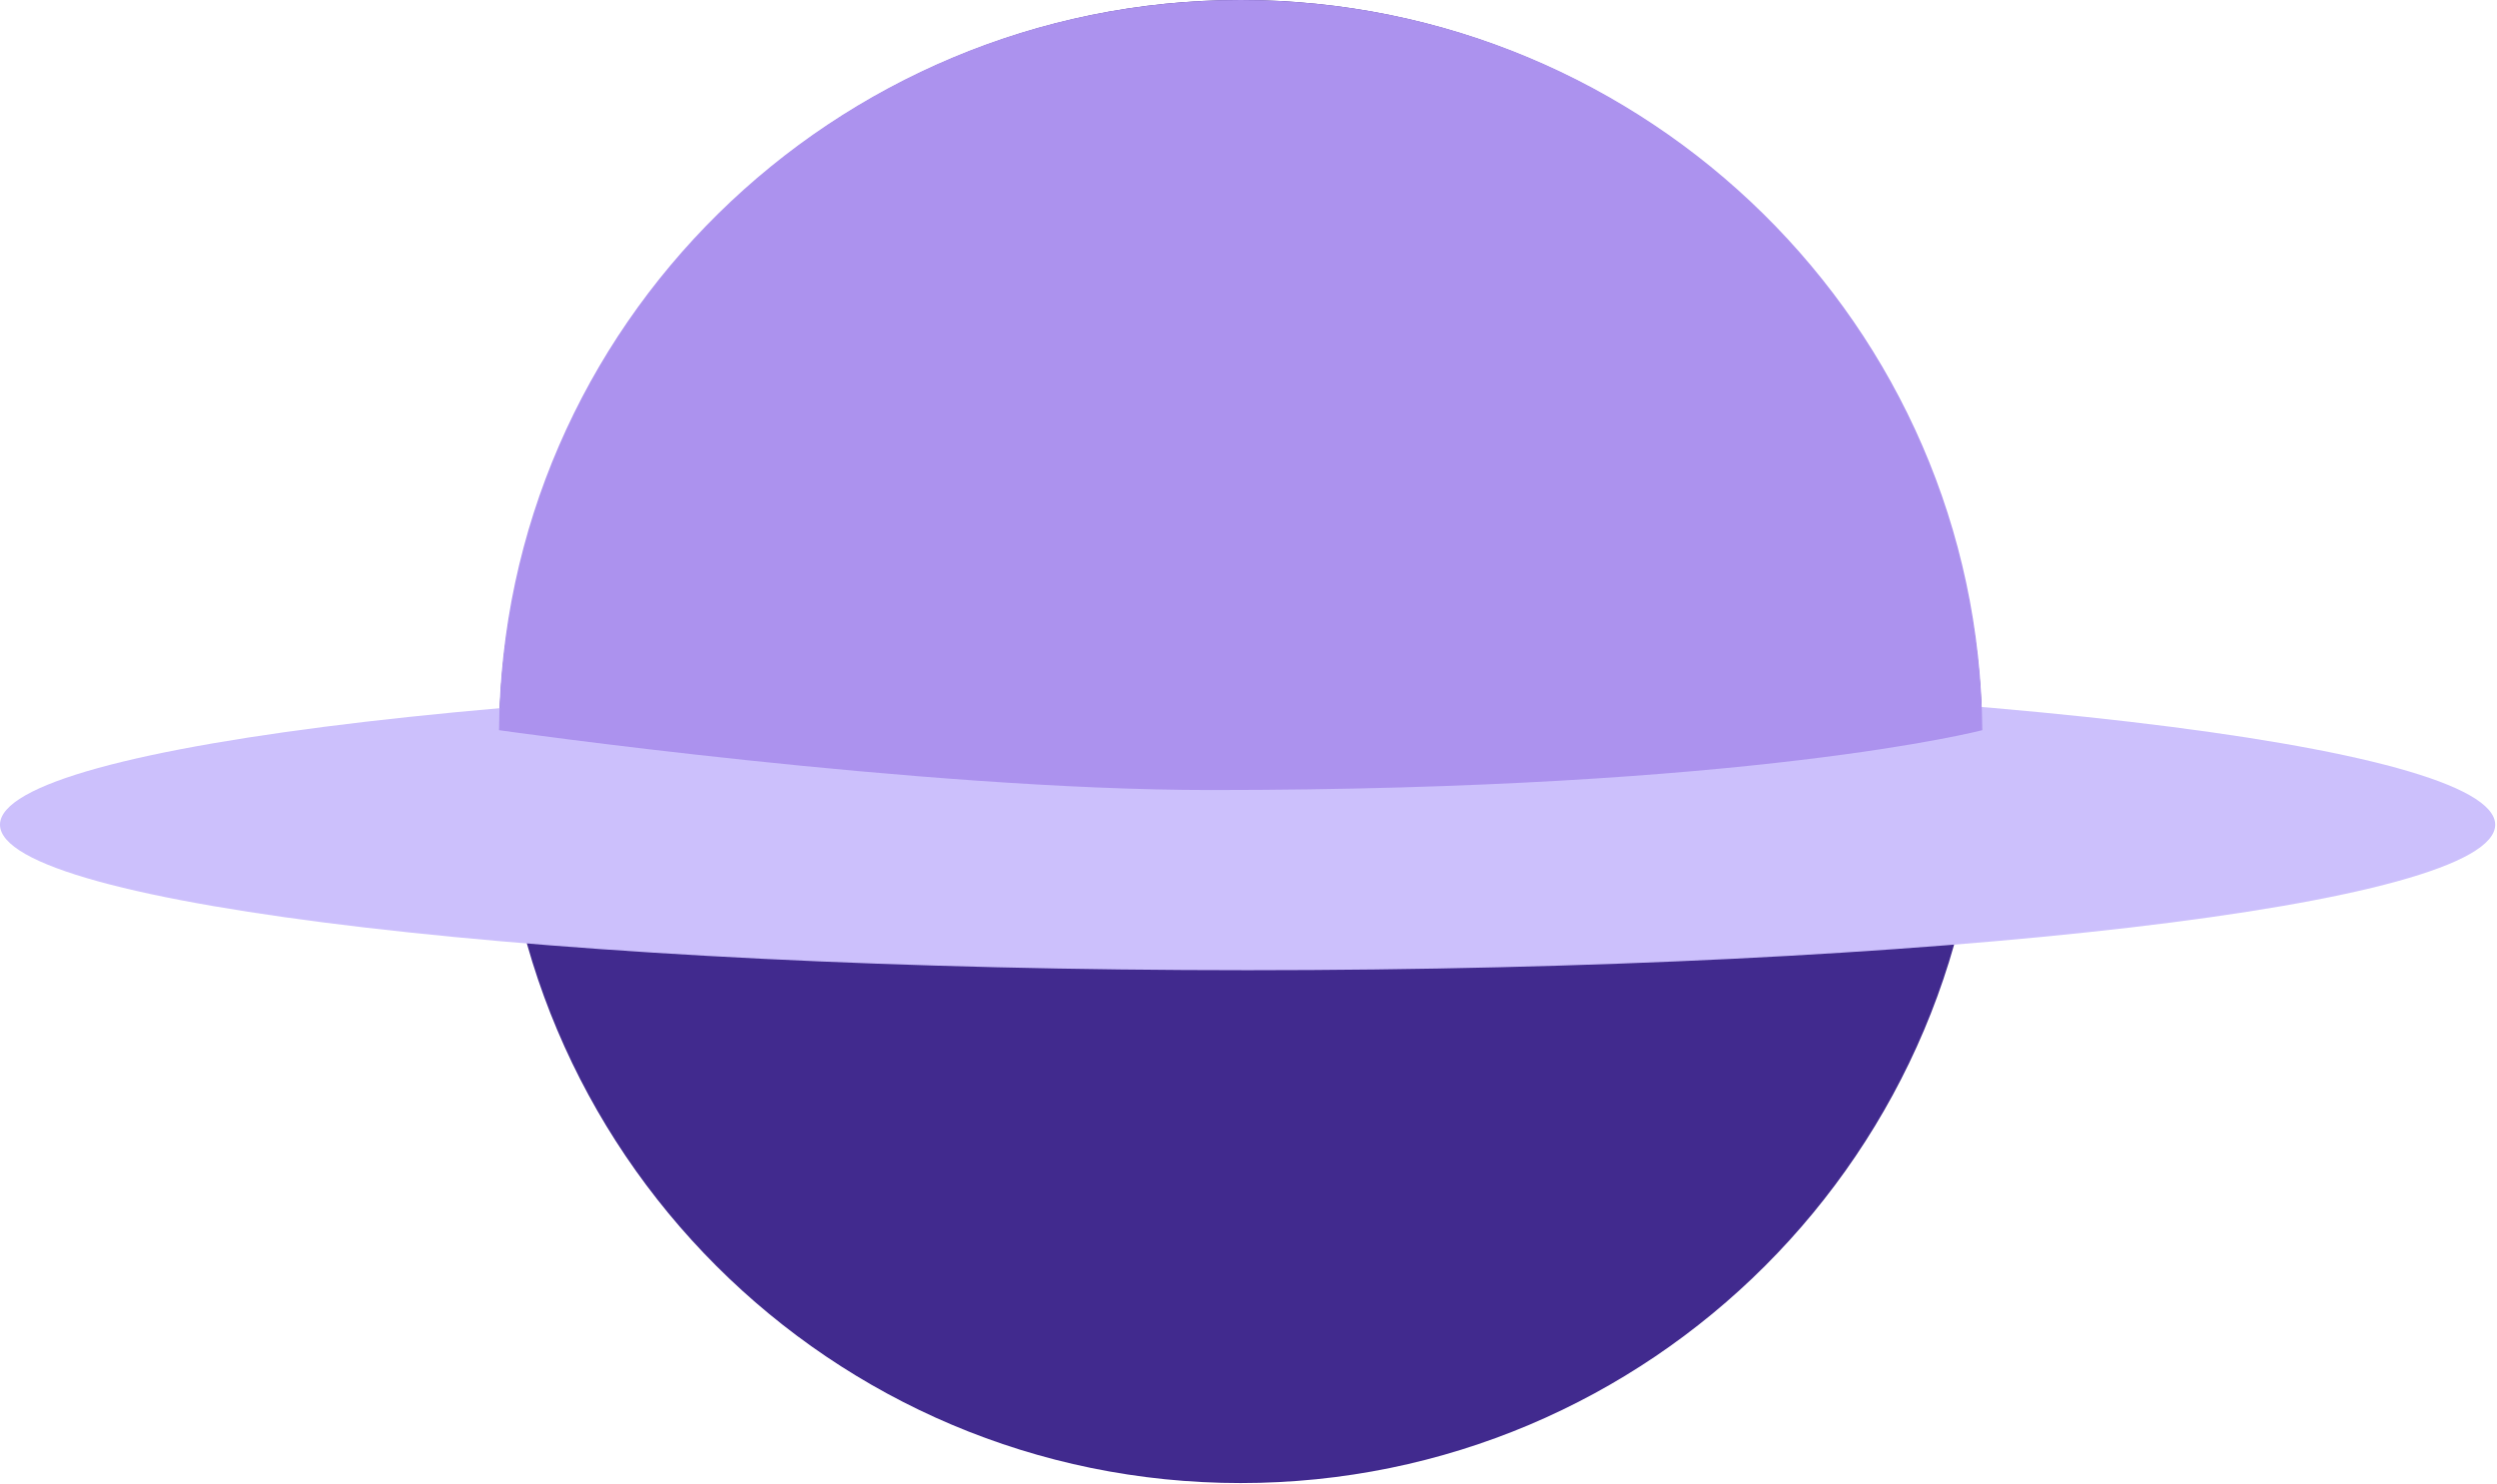 <svg width="143" height="85" viewBox="0 0 143 85" fill="none" xmlns="http://www.w3.org/2000/svg">
<path fill-rule="evenodd" clip-rule="evenodd" d="M71.051 84.945C47.595 84.945 28.579 65.929 28.579 42.472C28.579 19.016 47.595 0 71.051 0C94.509 0 113.524 19.016 113.524 42.472C113.524 65.929 94.509 84.945 71.051 84.945Z" fill="#412A8E"/>
<path fill-rule="evenodd" clip-rule="evenodd" d="M142.897 47.236C142.897 51.839 110.909 55.571 71.449 55.571C31.989 55.571 0 51.839 0 47.236C0 42.632 31.989 38.9 71.449 38.9C110.909 38.9 142.897 42.632 142.897 47.236Z" fill="#CCC0FC"/>
<path fill-rule="evenodd" clip-rule="evenodd" d="M71.052 0C47.706 0 28.766 18.694 28.579 41.823C28.579 41.823 52.733 45.251 69.325 45.251C100.409 45.251 113.524 41.823 113.524 41.823C113.338 18.694 94.398 0 71.052 0Z" fill="#AC92EE"/>
</svg>
